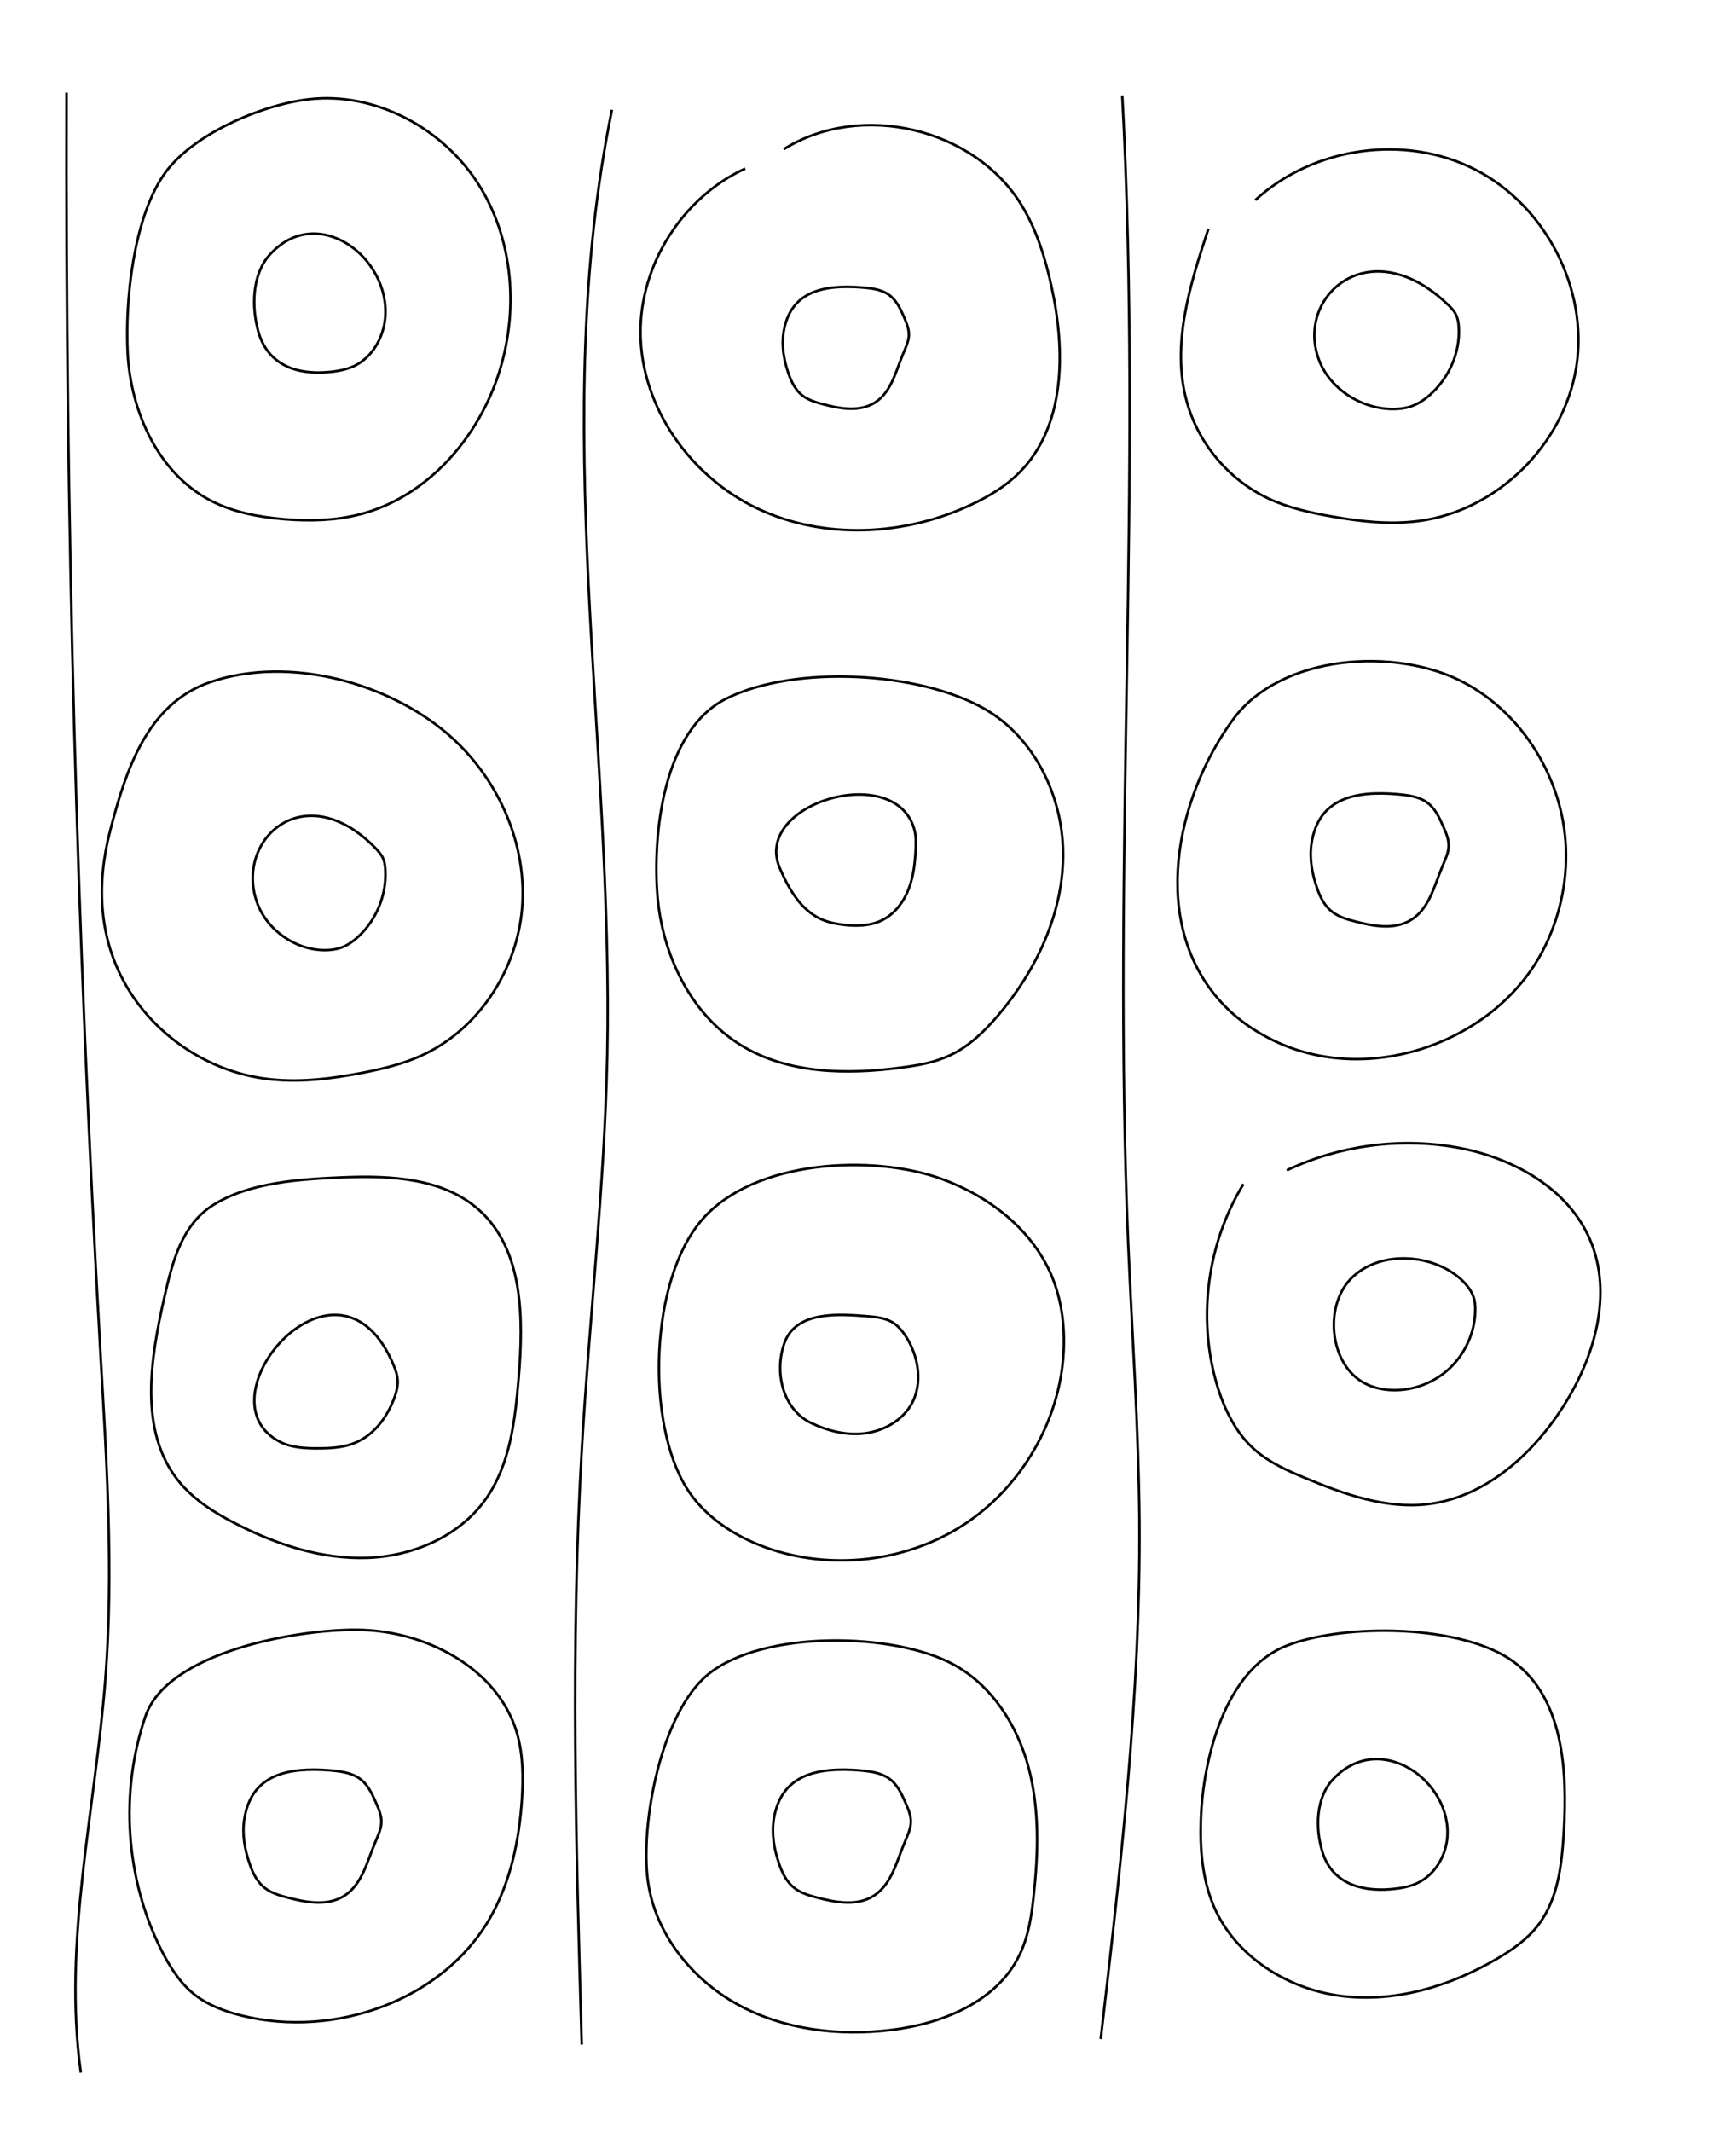 <?xml version="1.0" encoding="utf-8"?>
<!-- Generator: Adobe Illustrator 25.0.1, SVG Export Plug-In . SVG Version: 6.00 Build 0)  -->
<svg version="1.1" id="Layer_1" xmlns="http://www.w3.org/2000/svg" xmlns:xlink="http://www.w3.org/1999/xlink" x="0px" y="0px"
	 viewBox="0 0 960 1178.4" style="enable-background:new 0 0 960 1178.4;" xml:space="preserve">
<style type="text/css">
	.st0{fill:none;stroke:#000000;stroke-width:1.4;stroke-miterlimit:10;}
</style>
<path class="st0" d="M142.1,498.8c5.6,15.7,21.9,26.8,38.5,26.4c2.5-0.1,5.1-0.4,7.5-1.2c3.8-1.2,7.2-3.6,10.2-6.4
	c9.9-9.2,15.5-23,14.8-36.5c-0.1-2.6-0.5-5.2-1.7-7.5c-0.9-1.6-2.1-3-3.4-4.4c-6.8-7.1-14.9-13.2-24.2-16.3
	C154.6,443.2,132.3,471.2,142.1,498.8z"/>
<path class="st0" d="M155.2,797.2c6.1,3,13.3,3.4,20.3,3.4c6.7,0,13.7-0.3,19.9-2.7c11-4.1,18.2-13.9,22.2-24
	c1.4-3.6,2.6-7.4,2.3-11.2c-0.3-3.9-2-7.6-3.6-11.2C184.7,683.9,109,774.2,155.2,797.2z"/>
<path class="st0" d="M768.9,1044.3c5-0.4,10.1-1.2,14.7-3.3c9.7-4.5,15.7-14.6,16.7-24.8c3-31.8-37.4-60.2-63.1-32.7
	c-9.7,10.3-9.8,27.3-6,39.9C736.2,1040.3,751.4,1045.7,768.9,1044.3z"/>
<path class="st0" d="M431.2,479.8c4.9,11.5,11.6,23.3,23.1,28.4c4.1,1.8,8.6,2.6,13,3.1c6.7,0.7,13.7,0.5,19.8-2.3
	c7.2-3.3,12.4-10,15.3-17.4s3.7-15.4,4-23.3c0.1-3,0.1-6.1-0.6-9.1C496.2,420.4,415.8,443.8,431.2,479.8z"/>
<path class="st0" d="M725.3,466c-1.3,8.3,0.2,16.8,3,24.8c1.7,5,4.1,10,8.6,13.4c3.5,2.6,7.9,4,12.3,5.1c9.7,2.6,20.7,4.6,29.5,0.1
	c11.4-5.8,14.2-19.2,18.9-30.4c1.5-3.7,3.4-7.4,3.5-11.3c0.1-3.8-1.5-7.5-3.1-11.1c-2.2-5-4.6-10.2-9.4-13.4
	c-4.5-3-10.3-3.7-15.8-4.2C749.1,437,729.2,441.3,725.3,466z"/>
<path class="st0" d="M1894.8,1128c38.9,1.8,78,1,116.8-2.5c0.9-38.3,1.7-76.6,2.6-115c-0.1,3.1-55.9,8.2-61.5,8.5
	c-16.2,1-41.2-6.6-56.1-0.8c-16.1,6.2-10.3,28.5-9.5,42C1888.5,1083,1891,1105.6,1894.8,1128z"/>
<path class="st0" d="M754.8,764.7c4.6,2.4,9.8,3.5,15,3.7c11.7,0.4,23.5-4.1,32-12.2c8.5-8.1,13.7-19.6,14-31.3
	c0.1-2.9-0.1-5.9-1.2-8.6c-1.2-3.1-3.3-5.8-5.6-8.1c-15.5-15.4-46.6-17.8-62.4-0.9C732,722.9,735.5,754.8,754.8,764.7z"/>
<path class="st0" d="M448.6,786.6c9.2,4.4,19.6,7,29.7,5.7s20-6.7,25.3-15.4c7.1-11.8,4.5-27.6-3.2-39c-1.6-2.3-3.4-4.5-5.7-6.2
	c-4.2-3-9.6-3.7-14.8-4.1c-15.5-1.2-39.6-3.3-46.1,14.7C428,758.5,432.8,779.1,448.6,786.6z"/>
<path class="st0" d="M729.4,199c6.1,16.1,23.8,27.5,41.9,27.1c2.8-0.1,5.5-0.4,8.2-1.2c4.2-1.3,7.9-3.7,11.1-6.5
	c10.8-9.5,16.9-23.6,16.1-37.4c-0.1-2.7-0.6-5.4-1.9-7.7c-0.9-1.7-2.3-3.1-3.7-4.5c-7.4-7.2-16.2-13.5-26.3-16.7
	C743.1,142,718.7,170.7,729.4,199z"/>
<path class="st0" d="M181.2,205.7c5.1-0.4,10.2-1.3,14.9-3.5c9.8-4.8,15.9-15.5,16.9-26.4c3-33.9-37.9-64.1-64-34.8
	c-9.8,11-9.9,29.1-6.1,42.5C148.1,201.4,163.4,207.2,181.2,205.7z"/>
<path class="st0" d="M433.3,183.7c-1.2,7.6,0.2,15.4,2.7,22.7c1.6,4.6,3.8,9.2,7.8,12.3c3.2,2.4,7.3,3.7,11.2,4.7
	c8.9,2.4,18.9,4.2,27.1,0.1c10.5-5.3,13-17.6,17.3-27.9c1.4-3.4,3.1-6.8,3.2-10.4c0.1-3.5-1.4-6.9-2.8-10.2c-2-4.6-4.3-9.4-8.6-12.3
	c-4.1-2.8-9.5-3.4-14.5-3.8C455.1,157.2,436.9,161.1,433.3,183.7z"/>
<path class="st0" d="M70.6,195.4c1.8,32.5,17,66.3,45.9,81.3c12.5,6.5,26.7,9.1,40.8,10.3c14,1.1,28.2,0.8,41.7-2.7
	c35.1-9,62.4-38.6,75-72.6c13-35.2,11.1-76.4-8.5-108.4s-57.6-52.8-94.9-48.4c-25.9,3-65.1,19.5-80.3,42.1
	C73.6,121.7,69.1,166.7,70.6,195.4z"/>
<path class="st0" d="M412.1,93.2c-34.6,15.8-58.3,53.1-57.9,91.2c0.4,40.8,27.6,79.1,64.5,96.6s81.5,15.3,118.5-2.1
	c9.6-4.5,18.8-10,26.3-17.5c25.8-25.6,25.8-67.4,18-102.9c-3.4-15.6-8.1-31.1-16.4-44.8c-26-43-89.2-57.9-131.7-31.2"/>
<path class="st0" d="M668.2,126.6c-10.2,30.8-20.5,63.8-12,95.1c6.3,23.3,23.2,43.5,45.1,53.8c11.1,5.2,23.2,7.9,35.3,10
	c15.8,2.8,32,4.6,47.9,2.5c43.3-5.5,80.4-42.2,87.2-85.2s-17-89.1-55.8-109s-89.6-12.7-121.7,16.8"/>
<path class="st0" d="M675.3,554c9.4,10.3,21.3,18.1,34.2,23.5c51.4,21.5,117.3-2.3,143.4-51.5c9.3-17.7,13.9-37.9,13-57.8
	c-1.6-37.3-23.5-73.6-56.5-91c-37.2-19.6-101-15.8-127.6,20.6C649.9,441.4,635.6,510.7,675.3,554z"/>
<path class="st0" d="M363.5,494.3c2.5,33,18.2,66.4,46.5,83.6c25.9,15.8,58.4,16.2,88.5,12.2c9.2-1.2,18.5-2.8,26.9-6.8
	c10.5-4.9,19-13.2,26.6-22.1c20.8-24.5,35.5-55.4,35.9-87.6s-15.2-65.3-43-81.5c-36-20.9-105.6-24.9-143.5-5.8
	C366.7,403.9,361,460.7,363.5,494.3z"/>
<path class="st0" d="M70.7,546.4c16,26.5,44.2,45.3,74.9,49.7c18.6,2.7,37.5,0.3,55.9-3.3c10.5-2.1,20.9-4.6,30.6-8.9
	c31.9-14,53.7-47.1,56.6-81.7c2.9-34.7-12.3-69.8-37.8-93.5c-33.5-31-90.6-46.8-134.8-31.6c-34.9,12-46.6,49.1-55.1,81.7
	C53.2,488.7,54.4,519.3,70.7,546.4z"/>
<path class="st0" d="M91,716.6c-7.8,34.4-14.4,74.3,7.6,101.9c8.5,10.6,20.4,18,32.5,24.1c22.4,11.4,47.1,19.4,72.2,18.5
	s50.6-11.8,65.2-32.3c13.6-19.1,16.3-43.5,18.3-66.9c2.7-32.9,2.8-70.6-21.6-92.8c-19.7-17.9-49-19.4-75.6-18.3
	c-23.3,1-51.8,2.6-72.2,15.6C100.5,677.3,95.3,697.7,91,716.6z"/>
<path class="st0" d="M379.7,822.6c9.8,15.7,26.2,26.4,43.5,32.7c35.9,13,77.9,8.3,109.9-12.6s53.2-57.6,55.1-95.7
	c0.7-14-1.1-28.2-6.4-41.2c-10.7-26-34.9-44.7-61.3-54.2c-37.6-13.6-103.1-10.7-132,22.3C359.1,707.2,357.1,786.4,379.7,822.6z"/>
<path class="st0" d="M687.6,654.5c-19.8,32.4-25.4,73.1-15,109.7c4,14,10.5,27.8,21.5,37.4c8.1,7,18,11.4,27.9,15.5
	c21.4,8.9,44.2,17,67.2,14.4c31.5-3.6,57.7-26.8,74.9-53.5c17.7-27.4,28-62.7,15.2-92.7c-12.3-28.8-43.3-45.7-74.1-51.1
	c-31.5-5.5-64.7-1-93.6,12.7"/>
<path class="st0" d="M664.1,1005.5c-0.6,16.4,0.7,33.1,7.1,48.2c11.8,27.6,40.6,45.8,70.4,49.6c29.8,3.8,60.2-5.3,86.1-20.5
	c8.6-5,17-10.9,23-18.8c11-14.4,13-33.6,14.1-51.8c2-33.9-0.4-73.3-27.6-93.5c-28.2-20.9-93.8-21.6-126-8.9
	C677,923.4,665.2,973.1,664.1,1005.5z"/>
<path class="st0" d="M358.3,1039.9c4,28.9,24.1,54.1,49.6,68.1s55.9,17.6,84.8,14.1c28.5-3.4,58.7-15.7,71.1-41.5
	c4.9-10.1,6.6-21.4,7.8-32.5c2.6-23.8,3.3-48.3-2.9-71.4s-20.2-45-41.2-56.5c-32.8-18-105.4-19.4-135.9,5.3
	C365.2,947.1,354,1008.9,358.3,1039.9z"/>
<path class="st0" d="M89.4,1078.3c4.7,9.2,10.4,18.2,18.5,24.5c7.5,5.8,16.7,9.1,25.9,11.4c51.3,12.6,111.1-8.3,137.3-54.2
	c11.2-19.7,16-42.6,17.5-65.2c0.8-12.4,0.7-25.1-2.8-37.1c-10.7-35.9-50.8-56.5-88.2-56.8c-34-0.3-105.2,12.4-117.2,47.9
	C66.1,990.7,69.4,1038.7,89.4,1078.3z"/>
<path class="st0" d="M135.1,1005.6c-1.3,8.3,0.2,16.8,3,24.8c1.7,5,4.1,10,8.6,13.4c3.5,2.6,7.9,4,12.3,5.1
	c9.7,2.6,20.7,4.6,29.5,0.1c11.4-5.8,14.2-19.2,18.9-30.4c1.5-3.7,3.4-7.4,3.5-11.3c0.1-3.8-1.5-7.5-3.1-11.1
	c-2.2-5-4.6-10.2-9.4-13.4c-4.5-3-10.3-3.7-15.8-4.2C158.8,976.7,138.9,981,135.1,1005.6z"/>
<path class="st0" d="M427.9,1005.6c-1.3,8.3,0.2,16.8,3,24.8c1.7,5,4.1,10,8.6,13.4c3.5,2.6,7.9,4,12.3,5.1
	c9.7,2.6,20.7,4.6,29.5,0.1c11.4-5.8,14.2-19.2,18.9-30.4c1.5-3.7,3.4-7.4,3.5-11.3c0.1-3.8-1.5-7.5-3.1-11.1
	c-2.2-5-4.6-10.2-9.4-13.4c-4.5-3-10.3-3.7-15.8-4.2C451.7,976.7,431.8,981,427.9,1005.6z"/>
<path class="st0" d="M338.4,60.7c-35,171.2,1,348.3-2.6,523c-1.5,72.2-9.8,144.1-14,216.2c-6.4,109.9-3.3,220.2-0.1,330.3"/>
<path class="st0" d="M620.6,52.8c11.4,211.3-5.6,423.4,3.3,634.8c2.2,51.3,5.8,102.5,6.2,153.8c0.6,95.6-10.4,190.8-21.4,285.7"/>
<path class="st0" d="M36.8,51.2c-0.7,232.6,5.6,465.3,18.8,697.5c3.4,59.7,7.3,119.5,2.7,179.1c-5.6,72.8-23.6,145.6-13.6,217.9"/>
</svg>
